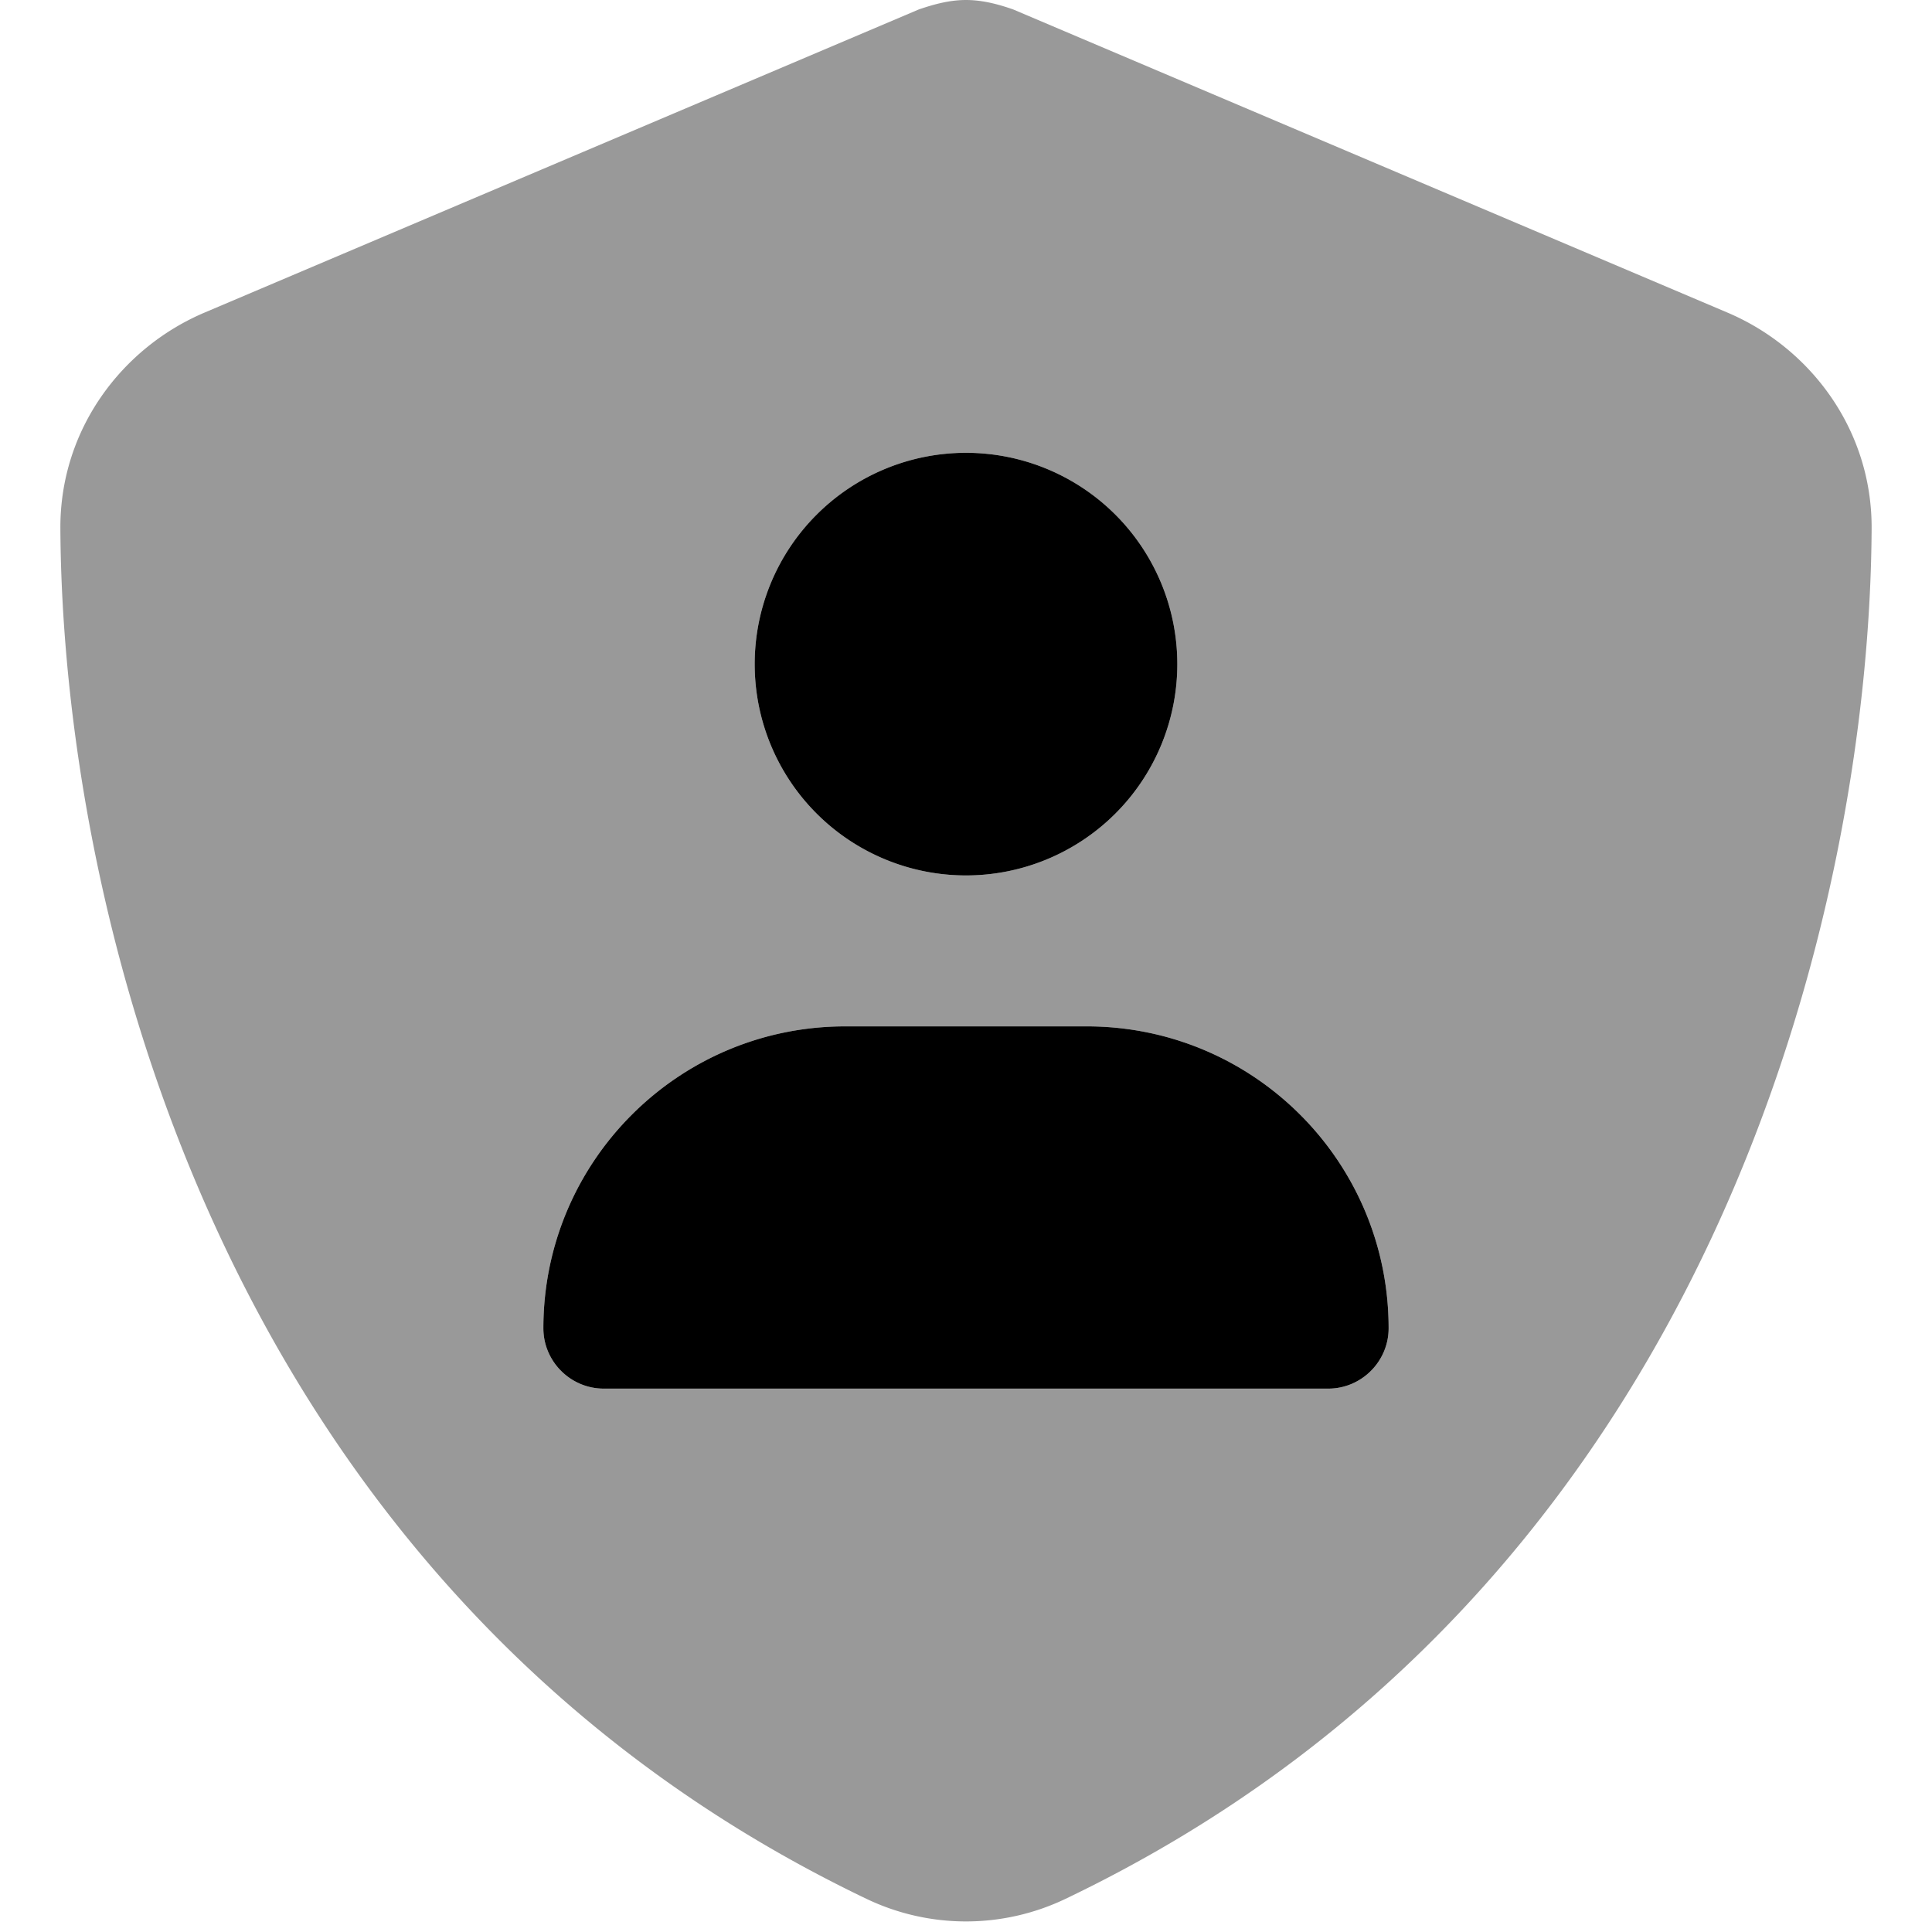 <svg xmlns="http://www.w3.org/2000/svg" viewBox="0 0 512 512"><!--! Font Awesome Pro 7.0.0 by @fontawesome - https://fontawesome.com License - https://fontawesome.com/license (Commercial License) Copyright 2025 Fonticons, Inc. --><path style="fill:currentColor;opacity:.4" d="M16 140c.5 99.2 41.3 280.7 213.6 363.2 16.7 8 36.1 8 52.8 0 172.4-82.5 213.1-264 213.6-363.2 .1-26.2-16.3-47.9-38.3-57.2L268.5 2.5c-4-1.4-8.2-2.5-12.5-2.5-4.3 0-8.4 1.1-12.5 2.5L54.3 82.8c-22 9.3-38.4 31-38.3 57.2zM144 352c0-44.2 35.8-80 80-80l64 0c44.2 0 80 35.8 80 80 0 8.8-7.2 16-16 16l-192 0c-8.8 0-16-7.2-16-16zM312 176a56 56 0 1 1 -112 0 56 56 0 1 1 112 0z"/><path style="fill:currentColor;opacity:1" d="M288 272c44.2 0 80 35.8 80 80 0 8.8-7.2 16-16 16l-192 0c-8.8 0-16-7.2-16-16 0-44.2 35.8-80 80-80l64 0zm-32-40a56 56 0 1 1 0-112 56 56 0 1 1 0 112z"/></svg>